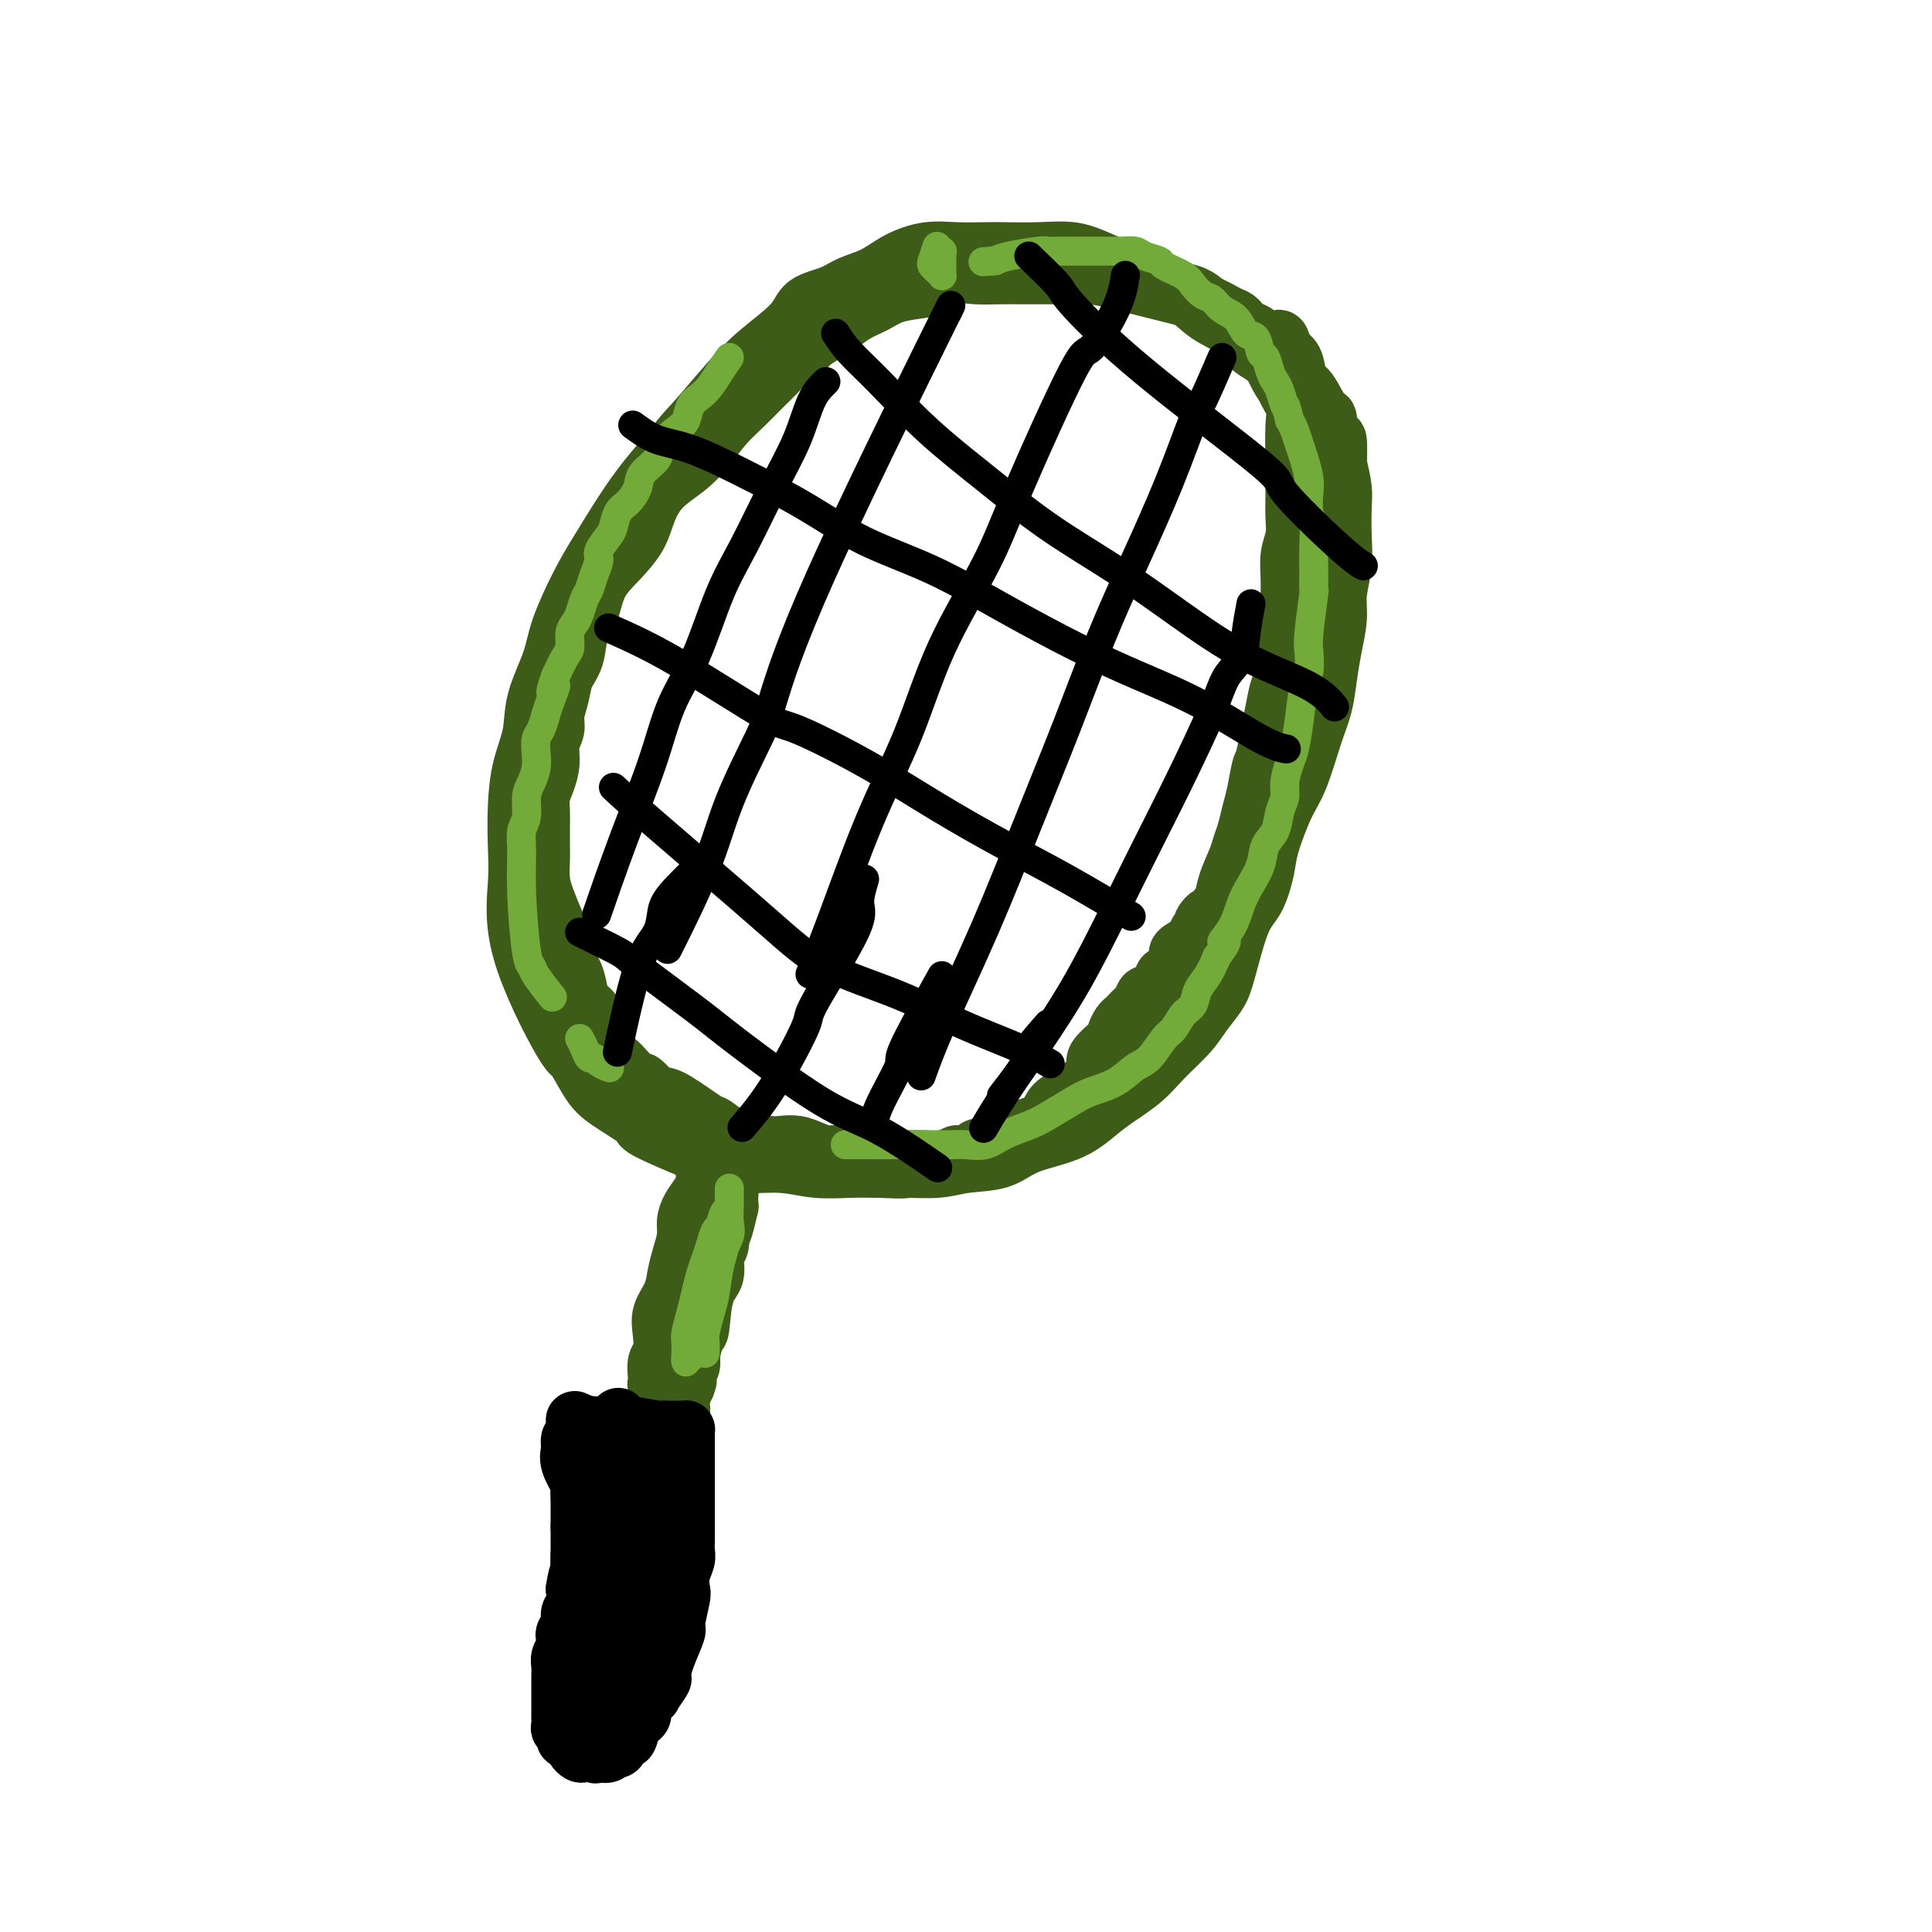 <svg viewBox='0 0 400 400' version='1.1' xmlns='http://www.w3.org/2000/svg' xmlns:xlink='http://www.w3.org/1999/xlink'><g fill='none' stroke='#3D5C18' stroke-width='12' stroke-linecap='round' stroke-linejoin='round'><path d='M273,98c-0.417,-1.894 -0.834,-3.789 -1,-5c-0.166,-1.211 -0.081,-1.740 0,-3c0.081,-1.260 0.158,-3.251 -1,-5c-1.158,-1.749 -3.551,-3.257 -5,-5c-1.449,-1.743 -1.954,-3.720 -3,-5c-1.046,-1.280 -2.632,-1.862 -4,-3c-1.368,-1.138 -2.520,-2.832 -4,-4c-1.480,-1.168 -3.290,-1.811 -5,-3c-1.710,-1.189 -3.319,-2.925 -5,-4c-1.681,-1.075 -3.433,-1.489 -5,-2c-1.567,-0.511 -2.947,-1.118 -5,-2c-2.053,-0.882 -4.777,-2.040 -7,-3c-2.223,-0.960 -3.944,-1.721 -6,-2c-2.056,-0.279 -4.445,-0.076 -7,0c-2.555,0.076 -5.274,0.025 -7,0c-1.726,-0.025 -2.459,-0.025 -4,0c-1.541,0.025 -3.889,0.075 -6,0c-2.111,-0.075 -3.984,-0.277 -6,0c-2.016,0.277 -4.176,1.032 -6,2c-1.824,0.968 -3.314,2.151 -5,3c-1.686,0.849 -3.570,1.366 -5,2c-1.430,0.634 -2.408,1.384 -4,2c-1.592,0.616 -3.800,1.096 -5,2c-1.200,0.904 -1.394,2.232 -3,4c-1.606,1.768 -4.625,3.976 -7,6c-2.375,2.024 -4.107,3.864 -6,6c-1.893,2.136 -3.946,4.568 -6,7'/><path d='M145,86c-4.522,4.864 -4.827,5.525 -6,7c-1.173,1.475 -3.214,3.765 -5,6c-1.786,2.235 -3.317,4.415 -5,7c-1.683,2.585 -3.520,5.575 -5,8c-1.480,2.425 -2.605,4.285 -4,7c-1.395,2.715 -3.060,6.285 -4,9c-0.940,2.715 -1.156,4.576 -2,7c-0.844,2.424 -2.318,5.413 -3,8c-0.682,2.587 -0.574,4.773 -1,7c-0.426,2.227 -1.386,4.495 -2,7c-0.614,2.505 -0.883,5.247 -1,8c-0.117,2.753 -0.083,5.518 0,8c0.083,2.482 0.213,4.681 0,8c-0.213,3.319 -0.770,7.758 1,14c1.770,6.242 5.866,14.285 8,18c2.134,3.715 2.304,3.100 3,4c0.696,0.900 1.917,3.313 3,5c1.083,1.687 2.029,2.647 4,4c1.971,1.353 4.966,3.097 6,4c1.034,0.903 0.108,0.964 2,2c1.892,1.036 6.601,3.047 9,4c2.399,0.953 2.488,0.848 3,1c0.512,0.152 1.447,0.563 3,1c1.553,0.437 3.723,0.902 6,1c2.277,0.098 4.662,-0.170 7,0c2.338,0.170 4.629,0.776 7,1c2.371,0.224 4.820,0.064 7,0c2.180,-0.064 4.090,-0.032 6,0'/><path d='M182,242c6.172,0.295 5.101,0.031 6,0c0.899,-0.031 3.768,0.170 6,0c2.232,-0.170 3.826,-0.712 6,-1c2.174,-0.288 4.927,-0.323 7,-1c2.073,-0.677 3.466,-1.996 6,-3c2.534,-1.004 6.208,-1.692 9,-3c2.792,-1.308 4.700,-3.234 7,-5c2.300,-1.766 4.990,-3.372 7,-5c2.010,-1.628 3.339,-3.279 5,-5c1.661,-1.721 3.655,-3.511 5,-5c1.345,-1.489 2.040,-2.678 3,-4c0.960,-1.322 2.184,-2.776 3,-4c0.816,-1.224 1.225,-2.217 2,-5c0.775,-2.783 1.915,-7.357 3,-10c1.085,-2.643 2.114,-3.357 3,-5c0.886,-1.643 1.630,-4.217 2,-6c0.370,-1.783 0.365,-2.775 1,-5c0.635,-2.225 1.910,-5.682 3,-8c1.090,-2.318 1.993,-3.496 3,-6c1.007,-2.504 2.116,-6.332 3,-9c0.884,-2.668 1.542,-4.175 2,-6c0.458,-1.825 0.715,-3.967 1,-6c0.285,-2.033 0.598,-3.956 1,-6c0.402,-2.044 0.892,-4.210 1,-6c0.108,-1.790 -0.166,-3.205 0,-5c0.166,-1.795 0.774,-3.970 1,-6c0.226,-2.030 0.071,-3.915 0,-6c-0.071,-2.085 -0.058,-4.369 0,-6c0.058,-1.631 0.159,-2.609 0,-4c-0.159,-1.391 -0.580,-3.196 -1,-5'/><path d='M277,96c0.293,-8.333 -0.475,-4.166 -1,-4c-0.525,0.166 -0.809,-3.668 -1,-5c-0.191,-1.332 -0.291,-0.163 -1,-1c-0.709,-0.837 -2.028,-3.681 -3,-5c-0.972,-1.319 -1.596,-1.112 -2,-2c-0.404,-0.888 -0.587,-2.871 -1,-4c-0.413,-1.129 -1.055,-1.406 -2,-2c-0.945,-0.594 -2.191,-1.506 -3,-2c-0.809,-0.494 -1.179,-0.569 -2,-1c-0.821,-0.431 -2.092,-1.217 -3,-2c-0.908,-0.783 -1.454,-1.561 -2,-2c-0.546,-0.439 -1.092,-0.537 -2,-1c-0.908,-0.463 -2.179,-1.291 -4,-2c-1.821,-0.709 -4.194,-1.300 -7,-2c-2.806,-0.700 -6.045,-1.508 -8,-2c-1.955,-0.492 -2.626,-0.668 -4,-1c-1.374,-0.332 -3.451,-0.821 -5,-1c-1.549,-0.179 -2.571,-0.047 -4,0c-1.429,0.047 -3.267,0.011 -5,0c-1.733,-0.011 -3.363,0.004 -5,0c-1.637,-0.004 -3.283,-0.026 -5,0c-1.717,0.026 -3.505,0.100 -5,0c-1.495,-0.100 -2.696,-0.375 -4,0c-1.304,0.375 -2.711,1.398 -4,2c-1.289,0.602 -2.459,0.783 -4,1c-1.541,0.217 -3.454,0.471 -5,1c-1.546,0.529 -2.724,1.335 -4,2c-1.276,0.665 -2.650,1.190 -4,2c-1.350,0.810 -2.675,1.905 -4,3'/><path d='M173,68c-5.084,2.526 -5.293,3.340 -6,4c-0.707,0.660 -1.910,1.165 -3,2c-1.090,0.835 -2.066,2.001 -3,3c-0.934,0.999 -1.827,1.831 -3,3c-1.173,1.169 -2.628,2.674 -4,4c-1.372,1.326 -2.661,2.471 -4,4c-1.339,1.529 -2.727,3.440 -4,5c-1.273,1.560 -2.429,2.769 -4,4c-1.571,1.231 -3.555,2.483 -5,4c-1.445,1.517 -2.351,3.298 -3,5c-0.649,1.702 -1.043,3.325 -2,5c-0.957,1.675 -2.479,3.403 -4,5c-1.521,1.597 -3.041,3.063 -4,5c-0.959,1.937 -1.356,4.345 -2,6c-0.644,1.655 -1.536,2.557 -2,4c-0.464,1.443 -0.502,3.425 -1,5c-0.498,1.575 -1.458,2.742 -2,4c-0.542,1.258 -0.666,2.608 -1,4c-0.334,1.392 -0.877,2.827 -1,4c-0.123,1.173 0.173,2.085 0,3c-0.173,0.915 -0.817,1.834 -1,3c-0.183,1.166 0.095,2.579 0,4c-0.095,1.421 -0.561,2.849 -1,4c-0.439,1.151 -0.849,2.026 -1,3c-0.151,0.974 -0.041,2.049 0,3c0.041,0.951 0.013,1.779 0,3c-0.013,1.221 -0.012,2.835 0,4c0.012,1.165 0.034,1.879 0,3c-0.034,1.121 -0.125,2.648 0,4c0.125,1.352 0.464,2.529 1,4c0.536,1.471 1.268,3.235 2,5'/><path d='M115,191c0.659,4.796 0.805,3.785 1,4c0.195,0.215 0.437,1.655 1,3c0.563,1.345 1.447,2.594 2,4c0.553,1.406 0.776,2.970 1,4c0.224,1.030 0.449,1.527 1,2c0.551,0.473 1.427,0.922 2,2c0.573,1.078 0.844,2.784 1,4c0.156,1.216 0.197,1.941 1,3c0.803,1.059 2.370,2.453 3,3c0.630,0.547 0.325,0.248 1,1c0.675,0.752 2.330,2.555 3,3c0.670,0.445 0.355,-0.469 1,0c0.645,0.469 2.251,2.320 3,3c0.749,0.680 0.640,0.189 1,0c0.360,-0.189 1.190,-0.076 3,1c1.810,1.076 4.599,3.115 6,4c1.401,0.885 1.414,0.616 2,1c0.586,0.384 1.746,1.423 3,2c1.254,0.577 2.604,0.693 4,1c1.396,0.307 2.839,0.804 4,1c1.161,0.196 2.041,0.090 3,0c0.959,-0.090 1.997,-0.164 3,0c1.003,0.164 1.972,0.566 3,1c1.028,0.434 2.115,0.901 3,1c0.885,0.099 1.569,-0.170 3,0c1.431,0.170 3.608,0.778 5,1c1.392,0.222 2.000,0.057 3,0c1.000,-0.057 2.392,-0.005 4,0c1.608,0.005 3.433,-0.037 5,0c1.567,0.037 2.876,0.153 4,0c1.124,-0.153 2.062,-0.577 3,-1'/><path d='M198,239c6.798,0.134 4.294,-0.529 4,-1c-0.294,-0.471 1.621,-0.748 3,-1c1.379,-0.252 2.222,-0.477 3,-1c0.778,-0.523 1.493,-1.343 3,-2c1.507,-0.657 3.808,-1.150 5,-2c1.192,-0.850 1.274,-2.058 2,-3c0.726,-0.942 2.094,-1.618 3,-2c0.906,-0.382 1.350,-0.471 2,-1c0.650,-0.529 1.505,-1.497 2,-2c0.495,-0.503 0.630,-0.541 1,-1c0.370,-0.459 0.974,-1.340 1,-2c0.026,-0.660 -0.526,-1.098 0,-2c0.526,-0.902 2.130,-2.269 3,-3c0.870,-0.731 1.007,-0.826 1,-1c-0.007,-0.174 -0.156,-0.428 0,-1c0.156,-0.572 0.619,-1.461 1,-2c0.381,-0.539 0.680,-0.727 1,-1c0.320,-0.273 0.662,-0.632 1,-1c0.338,-0.368 0.672,-0.745 1,-1c0.328,-0.255 0.652,-0.388 1,-1c0.348,-0.612 0.722,-1.702 1,-2c0.278,-0.298 0.461,0.198 1,0c0.539,-0.198 1.434,-1.088 2,-2c0.566,-0.912 0.803,-1.844 1,-2c0.197,-0.156 0.354,0.464 1,0c0.646,-0.464 1.781,-2.011 2,-3c0.219,-0.989 -0.480,-1.420 0,-2c0.480,-0.580 2.137,-1.309 3,-2c0.863,-0.691 0.931,-1.346 1,-2'/><path d='M248,193c3.676,-5.219 1.365,-2.768 1,-2c-0.365,0.768 1.215,-0.147 2,-1c0.785,-0.853 0.774,-1.646 1,-2c0.226,-0.354 0.691,-0.271 1,-1c0.309,-0.729 0.464,-2.271 1,-4c0.536,-1.729 1.453,-3.647 2,-5c0.547,-1.353 0.724,-2.143 1,-3c0.276,-0.857 0.650,-1.783 1,-3c0.350,-1.217 0.675,-2.725 1,-4c0.325,-1.275 0.650,-2.318 1,-4c0.350,-1.682 0.725,-4.003 1,-5c0.275,-0.997 0.451,-0.671 1,-3c0.549,-2.329 1.471,-7.312 2,-10c0.529,-2.688 0.663,-3.082 1,-4c0.337,-0.918 0.875,-2.362 1,-4c0.125,-1.638 -0.164,-3.470 0,-5c0.164,-1.530 0.780,-2.758 1,-4c0.220,-1.242 0.045,-2.498 0,-4c-0.045,-1.502 0.040,-3.251 0,-5c-0.040,-1.749 -0.207,-3.500 0,-5c0.207,-1.500 0.787,-2.751 1,-4c0.213,-1.249 0.059,-2.497 0,-4c-0.059,-1.503 -0.023,-3.262 0,-5c0.023,-1.738 0.034,-3.455 0,-6c-0.034,-2.545 -0.112,-5.919 0,-8c0.112,-2.081 0.415,-2.868 0,-4c-0.415,-1.132 -1.547,-2.609 -2,-4c-0.453,-1.391 -0.226,-2.695 0,-4'/><path d='M266,76c-0.601,-10.113 -2.103,-4.397 -3,-3c-0.897,1.397 -1.188,-1.526 -2,-3c-0.812,-1.474 -2.145,-1.498 -3,-2c-0.855,-0.502 -1.233,-1.483 -2,-2c-0.767,-0.517 -1.922,-0.571 -3,-1c-1.078,-0.429 -2.078,-1.233 -3,-2c-0.922,-0.767 -1.764,-1.498 -3,-2c-1.236,-0.502 -2.864,-0.775 -4,-1c-1.136,-0.225 -1.778,-0.403 -3,-1c-1.222,-0.597 -3.023,-1.614 -4,-2c-0.977,-0.386 -1.129,-0.142 -2,0c-0.871,0.142 -2.460,0.182 -4,0c-1.540,-0.182 -3.032,-0.585 -4,-1c-0.968,-0.415 -1.413,-0.843 -3,-1c-1.587,-0.157 -4.318,-0.042 -6,0c-1.682,0.042 -2.317,0.011 -3,0c-0.683,-0.011 -1.415,-0.003 -3,0c-1.585,0.003 -4.024,0.001 -5,0c-0.976,-0.001 -0.488,-0.000 0,0'/><path d='M151,236c-1.330,0.238 -2.660,0.475 -3,1c-0.340,0.525 0.309,1.337 0,2c-0.309,0.663 -1.575,1.178 -2,2c-0.425,0.822 -0.008,1.952 0,3c0.008,1.048 -0.393,2.016 -1,3c-0.607,0.984 -1.420,1.985 -2,3c-0.580,1.015 -0.928,2.046 -1,3c-0.072,0.954 0.131,1.833 0,3c-0.131,1.167 -0.596,2.622 -1,4c-0.404,1.378 -0.748,2.681 -1,4c-0.252,1.319 -0.411,2.656 -1,4c-0.589,1.344 -1.608,2.696 -2,4c-0.392,1.304 -0.157,2.559 0,4c0.157,1.441 0.237,3.070 0,4c-0.237,0.930 -0.791,1.163 -1,2c-0.209,0.837 -0.072,2.277 0,3c0.072,0.723 0.079,0.730 0,1c-0.079,0.270 -0.242,0.805 0,1c0.242,0.195 0.891,0.052 1,0c0.109,-0.052 -0.321,-0.013 0,0c0.321,0.013 1.393,0.001 2,0c0.607,-0.001 0.750,0.010 1,0c0.250,-0.010 0.606,-0.041 1,0c0.394,0.041 0.827,0.155 1,0c0.173,-0.155 0.087,-0.577 0,-1'/><path d='M142,286c0.868,0.020 0.037,-0.431 0,-1c-0.037,-0.569 0.721,-1.256 1,-2c0.279,-0.744 0.079,-1.546 0,-2c-0.079,-0.454 -0.036,-0.559 0,-1c0.036,-0.441 0.066,-1.218 0,-2c-0.066,-0.782 -0.228,-1.570 0,-2c0.228,-0.430 0.845,-0.501 1,-1c0.155,-0.499 -0.151,-1.427 0,-2c0.151,-0.573 0.759,-0.791 1,-1c0.241,-0.209 0.115,-0.408 0,-1c-0.115,-0.592 -0.220,-1.578 0,-2c0.220,-0.422 0.766,-0.280 1,-1c0.234,-0.720 0.157,-2.301 0,-3c-0.157,-0.699 -0.392,-0.514 0,-2c0.392,-1.486 1.411,-4.642 2,-6c0.589,-1.358 0.746,-0.919 1,-1c0.254,-0.081 0.604,-0.681 1,-2c0.396,-1.319 0.838,-3.357 1,-4c0.162,-0.643 0.043,0.110 0,0c-0.043,-0.110 -0.012,-1.084 0,-2c0.012,-0.916 0.003,-1.773 0,-2c-0.003,-0.227 -0.001,0.176 0,0c0.001,-0.176 0.000,-0.932 0,-1c-0.000,-0.068 -0.000,0.552 0,1c0.000,0.448 0.000,0.724 0,1'/><path d='M151,247c0.922,-5.904 -1.272,-1.165 -2,1c-0.728,2.165 0.011,1.754 0,2c-0.011,0.246 -0.774,1.148 -1,2c-0.226,0.852 0.083,1.654 0,2c-0.083,0.346 -0.558,0.238 -1,1c-0.442,0.762 -0.849,2.396 -1,3c-0.151,0.604 -0.044,0.177 0,1c0.044,0.823 0.027,2.895 0,4c-0.027,1.105 -0.063,1.242 0,2c0.063,0.758 0.224,2.137 0,3c-0.224,0.863 -0.833,1.210 -1,2c-0.167,0.790 0.109,2.024 0,3c-0.109,0.976 -0.603,1.694 -1,3c-0.397,1.306 -0.699,3.200 -1,5c-0.301,1.800 -0.603,3.505 -1,5c-0.397,1.495 -0.891,2.782 -1,4c-0.109,1.218 0.167,2.369 0,3c-0.167,0.631 -0.776,0.741 -1,1c-0.224,0.259 -0.061,0.666 0,1c0.061,0.334 0.020,0.594 0,1c-0.020,0.406 -0.021,0.956 0,1c0.021,0.044 0.062,-0.419 0,-1c-0.062,-0.581 -0.226,-1.280 0,-2c0.226,-0.720 0.844,-1.461 1,-2c0.156,-0.539 -0.150,-0.876 0,-2c0.150,-1.124 0.757,-3.035 1,-4c0.243,-0.965 0.121,-0.982 0,-1'/><path d='M142,285c0.709,-3.493 1.481,-6.725 2,-8c0.519,-1.275 0.784,-0.591 1,-2c0.216,-1.409 0.384,-4.910 1,-7c0.616,-2.090 1.682,-2.771 2,-4c0.318,-1.229 -0.111,-3.008 0,-4c0.111,-0.992 0.762,-1.198 1,-2c0.238,-0.802 0.064,-2.201 0,-3c-0.064,-0.799 -0.017,-0.998 0,-1c0.017,-0.002 0.005,0.192 0,0c-0.005,-0.192 -0.001,-0.769 0,-1c0.001,-0.231 0.001,-0.115 0,0'/></g>
<g fill='none' stroke='#000000' stroke-width='12' stroke-linecap='round' stroke-linejoin='round'><path d='M119,294c0.889,0.415 1.778,0.829 3,1c1.222,0.171 2.778,0.098 4,0c1.222,-0.098 2.110,-0.223 4,0c1.890,0.223 4.783,0.792 6,1c1.217,0.208 0.757,0.055 1,0c0.243,-0.055 1.190,-0.012 2,0c0.810,0.012 1.485,-0.007 2,0c0.515,0.007 0.870,0.039 1,0c0.130,-0.039 0.035,-0.151 0,0c-0.035,0.151 -0.009,0.564 0,1c0.009,0.436 0.003,0.894 0,1c-0.003,0.106 -0.001,-0.140 0,0c0.001,0.140 0.000,0.666 0,1c-0.000,0.334 -0.000,0.474 0,1c0.000,0.526 0.000,1.436 0,2c-0.000,0.564 -0.000,0.782 0,1'/><path d='M142,303c-0.000,1.490 -0.000,1.715 0,2c0.000,0.285 0.000,0.628 0,2c-0.000,1.372 -0.000,3.771 0,5c0.000,1.229 0.001,1.287 0,2c-0.001,0.713 -0.004,2.080 0,3c0.004,0.920 0.015,1.392 0,2c-0.015,0.608 -0.055,1.353 0,2c0.055,0.647 0.207,1.196 0,2c-0.207,0.804 -0.772,1.861 -1,3c-0.228,1.139 -0.120,2.358 0,3c0.120,0.642 0.252,0.705 0,2c-0.252,1.295 -0.888,3.822 -1,5c-0.112,1.178 0.302,1.007 0,2c-0.302,0.993 -1.319,3.151 -2,5c-0.681,1.849 -1.028,3.391 -1,4c0.028,0.609 0.429,0.285 0,1c-0.429,0.715 -1.687,2.468 -2,3c-0.313,0.532 0.320,-0.158 0,0c-0.320,0.158 -1.591,1.165 -2,2c-0.409,0.835 0.045,1.500 0,2c-0.045,0.500 -0.589,0.835 -1,1c-0.411,0.165 -0.688,0.159 -1,1c-0.312,0.841 -0.660,2.530 -1,3c-0.340,0.470 -0.671,-0.280 -1,0c-0.329,0.280 -0.655,1.591 -1,2c-0.345,0.409 -0.708,-0.082 -1,0c-0.292,0.082 -0.512,0.738 -1,1c-0.488,0.262 -1.244,0.131 -2,0'/><path d='M124,363c-1.045,0.468 -0.658,0.137 -1,0c-0.342,-0.137 -1.415,-0.079 -2,0c-0.585,0.079 -0.683,0.181 -1,0c-0.317,-0.181 -0.855,-0.645 -1,-1c-0.145,-0.355 0.101,-0.602 0,-1c-0.101,-0.398 -0.549,-0.947 -1,-1c-0.451,-0.053 -0.905,0.389 -1,0c-0.095,-0.389 0.171,-1.608 0,-2c-0.171,-0.392 -0.778,0.042 -1,0c-0.222,-0.042 -0.060,-0.560 0,-1c0.060,-0.440 0.016,-0.800 0,-1c-0.016,-0.200 -0.004,-0.238 0,-1c0.004,-0.762 0.001,-2.249 0,-3c-0.001,-0.751 -0.000,-0.768 0,-1c0.000,-0.232 -0.001,-0.681 0,-1c0.001,-0.319 0.004,-0.508 0,-1c-0.004,-0.492 -0.015,-1.288 0,-2c0.015,-0.712 0.055,-1.342 0,-2c-0.055,-0.658 -0.207,-1.345 0,-2c0.207,-0.655 0.772,-1.278 1,-2c0.228,-0.722 0.117,-1.544 0,-2c-0.117,-0.456 -0.241,-0.548 0,-1c0.241,-0.452 0.848,-1.266 1,-2c0.152,-0.734 -0.151,-1.390 0,-2c0.151,-0.610 0.758,-1.174 1,-2c0.242,-0.826 0.121,-1.913 0,-3'/><path d='M119,329c0.691,-4.544 0.917,-2.905 1,-3c0.083,-0.095 0.022,-1.925 0,-3c-0.022,-1.075 -0.006,-1.396 0,-2c0.006,-0.604 0.002,-1.492 0,-2c-0.002,-0.508 -0.001,-0.637 0,-2c0.001,-1.363 0.000,-3.962 0,-5c-0.000,-1.038 -0.001,-0.516 0,-1c0.001,-0.484 0.004,-1.974 0,-3c-0.004,-1.026 -0.015,-1.587 0,-2c0.015,-0.413 0.057,-0.677 0,-1c-0.057,-0.323 -0.211,-0.703 0,-1c0.211,-0.297 0.788,-0.509 1,-1c0.212,-0.491 0.058,-1.260 0,-2c-0.058,-0.740 -0.018,-1.452 0,-2c0.018,-0.548 0.016,-0.932 0,-1c-0.016,-0.068 -0.047,0.180 0,0c0.047,-0.180 0.171,-0.789 0,-1c-0.171,-0.211 -0.636,-0.025 -1,0c-0.364,0.025 -0.626,-0.112 -1,0c-0.374,0.112 -0.860,0.473 -1,1c-0.140,0.527 0.068,1.222 0,2c-0.068,0.778 -0.410,1.640 0,3c0.410,1.360 1.574,3.218 2,4c0.426,0.782 0.114,0.488 0,1c-0.114,0.512 -0.031,1.830 0,3c0.031,1.170 0.009,2.191 0,3c-0.009,0.809 -0.004,1.404 0,2'/><path d='M120,316c0.309,3.828 0.083,4.398 0,6c-0.083,1.602 -0.022,4.236 0,6c0.022,1.764 0.005,2.659 0,4c-0.005,1.341 0.002,3.129 0,5c-0.002,1.871 -0.015,3.824 0,6c0.015,2.176 0.056,4.576 0,6c-0.056,1.424 -0.208,1.873 0,3c0.208,1.127 0.777,2.933 1,4c0.223,1.067 0.098,1.397 0,2c-0.098,0.603 -0.171,1.480 0,2c0.171,0.520 0.585,0.683 1,0c0.415,-0.683 0.830,-2.212 1,-4c0.170,-1.788 0.096,-3.835 0,-5c-0.096,-1.165 -0.215,-1.448 0,-2c0.215,-0.552 0.765,-1.372 1,-2c0.235,-0.628 0.157,-1.065 0,-2c-0.157,-0.935 -0.393,-2.367 0,-4c0.393,-1.633 1.414,-3.466 2,-5c0.586,-1.534 0.738,-2.768 1,-4c0.262,-1.232 0.635,-2.461 1,-4c0.365,-1.539 0.724,-3.389 1,-5c0.276,-1.611 0.470,-2.984 1,-4c0.530,-1.016 1.396,-1.676 2,-3c0.604,-1.324 0.945,-3.314 1,-5c0.055,-1.686 -0.178,-3.069 0,-4c0.178,-0.931 0.765,-1.409 1,-2c0.235,-0.591 0.117,-1.296 0,-2'/><path d='M134,303c2.254,-8.770 1.388,-2.195 1,0c-0.388,2.195 -0.299,0.010 0,-1c0.299,-1.010 0.810,-0.847 1,-1c0.190,-0.153 0.061,-0.623 0,-1c-0.061,-0.377 -0.055,-0.659 0,-1c0.055,-0.341 0.158,-0.739 0,-1c-0.158,-0.261 -0.578,-0.386 -1,0c-0.422,0.386 -0.845,1.282 -1,2c-0.155,0.718 -0.040,1.257 0,3c0.040,1.743 0.007,4.690 0,7c-0.007,2.310 0.012,3.983 0,5c-0.012,1.017 -0.055,1.379 0,2c0.055,0.621 0.209,1.503 0,2c-0.209,0.497 -0.781,0.610 -1,1c-0.219,0.390 -0.086,1.055 0,2c0.086,0.945 0.124,2.168 0,4c-0.124,1.832 -0.411,4.272 -1,6c-0.589,1.728 -1.478,2.743 -2,4c-0.522,1.257 -0.675,2.757 -1,4c-0.325,1.243 -0.823,2.231 -1,3c-0.177,0.769 -0.034,1.319 0,2c0.034,0.681 -0.043,1.492 0,2c0.043,0.508 0.204,0.714 0,1c-0.204,0.286 -0.773,0.653 -1,1c-0.227,0.347 -0.114,0.673 0,1'/><path d='M127,350c-1.619,8.233 -1.166,2.817 -1,0c0.166,-2.817 0.044,-3.035 0,-4c-0.044,-0.965 -0.012,-2.679 0,-4c0.012,-1.321 0.003,-2.251 0,-3c-0.003,-0.749 -0.001,-1.318 0,-2c0.001,-0.682 0.000,-1.478 0,-3c-0.000,-1.522 0.001,-3.771 0,-6c-0.001,-2.229 -0.002,-4.438 0,-6c0.002,-1.562 0.008,-2.477 0,-4c-0.008,-1.523 -0.030,-3.655 0,-5c0.030,-1.345 0.113,-1.904 0,-3c-0.113,-1.096 -0.423,-2.729 0,-4c0.423,-1.271 1.577,-2.179 2,-4c0.423,-1.821 0.113,-4.554 0,-6c-0.113,-1.446 -0.030,-1.606 0,-2c0.030,-0.394 0.008,-1.023 0,-1c-0.008,0.023 -0.002,0.697 0,1c0.002,0.303 0.001,0.235 0,1c-0.001,0.765 -0.000,2.361 0,3c0.000,0.639 0.000,0.319 0,0'/></g>
<g fill='none' stroke='#73AB3A' stroke-width='6' stroke-linecap='round' stroke-linejoin='round'><path d='M151,74c-0.665,0.978 -1.329,1.957 -2,3c-0.671,1.043 -1.347,2.151 -2,3c-0.653,0.849 -1.282,1.438 -2,2c-0.718,0.562 -1.524,1.098 -2,2c-0.476,0.902 -0.622,2.170 -1,3c-0.378,0.830 -0.990,1.222 -2,2c-1.010,0.778 -2.420,1.942 -3,3c-0.580,1.058 -0.330,2.012 -1,3c-0.670,0.988 -2.260,2.012 -3,3c-0.740,0.988 -0.631,1.940 -1,3c-0.369,1.060 -1.217,2.227 -2,3c-0.783,0.773 -1.501,1.151 -2,2c-0.499,0.849 -0.778,2.170 -1,3c-0.222,0.830 -0.388,1.171 -1,2c-0.612,0.829 -1.669,2.146 -2,3c-0.331,0.854 0.066,1.244 0,2c-0.066,0.756 -0.595,1.880 -1,3c-0.405,1.120 -0.687,2.238 -1,3c-0.313,0.762 -0.658,1.167 -1,2c-0.342,0.833 -0.682,2.094 -1,3c-0.318,0.906 -0.613,1.455 -1,2c-0.387,0.545 -0.867,1.084 -1,2c-0.133,0.916 0.079,2.208 0,3c-0.079,0.792 -0.451,1.083 -1,2c-0.549,0.917 -1.274,2.458 -2,4'/><path d='M115,140c-1.963,5.568 -0.372,2.488 0,2c0.372,-0.488 -0.475,1.615 -1,3c-0.525,1.385 -0.728,2.050 -1,3c-0.272,0.950 -0.611,2.183 -1,3c-0.389,0.817 -0.826,1.218 -1,2c-0.174,0.782 -0.084,1.945 0,3c0.084,1.055 0.162,2.001 0,3c-0.162,0.999 -0.565,2.053 -1,3c-0.435,0.947 -0.902,1.789 -1,3c-0.098,1.211 0.173,2.790 0,4c-0.173,1.210 -0.789,2.050 -1,3c-0.211,0.950 -0.017,2.009 0,4c0.017,1.991 -0.142,4.912 0,9c0.142,4.088 0.585,9.341 1,12c0.415,2.659 0.802,2.723 1,3c0.198,0.277 0.207,0.767 1,2c0.793,1.233 2.369,3.209 3,4c0.631,0.791 0.315,0.395 0,0'/><path d='M120,215c0.336,0.613 0.672,1.226 1,2c0.328,0.774 0.649,1.710 1,2c0.351,0.290 0.733,-0.067 1,0c0.267,0.067 0.418,0.556 1,1c0.582,0.444 1.595,0.841 2,1c0.405,0.159 0.203,0.079 0,0'/><path d='M151,246c-0.004,1.229 -0.008,2.458 0,3c0.008,0.542 0.029,0.397 0,1c-0.029,0.603 -0.106,1.953 0,3c0.106,1.047 0.397,1.791 0,3c-0.397,1.209 -1.482,2.884 -2,4c-0.518,1.116 -0.467,1.673 -1,3c-0.533,1.327 -1.648,3.425 -2,5c-0.352,1.575 0.060,2.627 0,4c-0.060,1.373 -0.590,3.066 -1,4c-0.410,0.934 -0.698,1.109 -1,2c-0.302,0.891 -0.617,2.500 -1,3c-0.383,0.500 -0.835,-0.107 -1,0c-0.165,0.107 -0.045,0.928 0,1c0.045,0.072 0.015,-0.606 0,-1c-0.015,-0.394 -0.015,-0.506 0,-1c0.015,-0.494 0.046,-1.371 0,-2c-0.046,-0.629 -0.167,-1.011 0,-2c0.167,-0.989 0.622,-2.585 1,-4c0.378,-1.415 0.679,-2.649 1,-4c0.321,-1.351 0.663,-2.821 1,-4c0.337,-1.179 0.668,-2.069 1,-3c0.332,-0.931 0.666,-1.905 1,-3c0.334,-1.095 0.667,-2.313 1,-3c0.333,-0.687 0.667,-0.844 1,-1'/><path d='M149,254c1.155,-4.557 1.041,-2.450 1,-2c-0.041,0.450 -0.010,-0.757 0,-1c0.010,-0.243 -0.000,0.477 0,1c0.000,0.523 0.011,0.850 0,1c-0.011,0.150 -0.044,0.125 0,1c0.044,0.875 0.166,2.651 0,4c-0.166,1.349 -0.619,2.272 -1,4c-0.381,1.728 -0.691,4.260 -1,6c-0.309,1.740 -0.619,2.687 -1,4c-0.381,1.313 -0.834,2.991 -1,4c-0.166,1.009 -0.045,1.349 0,2c0.045,0.651 0.013,1.615 0,2c-0.013,0.385 -0.006,0.193 0,0'/><path d='M175,237c0.882,-0.000 1.764,-0.000 2,0c0.236,0.000 -0.176,0.000 0,0c0.176,-0.000 0.938,-0.000 2,0c1.062,0.000 2.423,0.000 3,0c0.577,-0.000 0.370,-0.000 1,0c0.630,0.000 2.097,0.000 3,0c0.903,-0.000 1.241,-0.000 2,0c0.759,0.000 1.939,0.002 3,0c1.061,-0.002 2.004,-0.006 3,0c0.996,0.006 2.044,0.024 3,0c0.956,-0.024 1.818,-0.088 3,0c1.182,0.088 2.683,0.329 4,0c1.317,-0.329 2.451,-1.229 4,-2c1.549,-0.771 3.513,-1.413 5,-2c1.487,-0.587 2.499,-1.120 4,-2c1.501,-0.880 3.493,-2.106 5,-3c1.507,-0.894 2.529,-1.455 4,-2c1.471,-0.545 3.391,-1.075 5,-2c1.609,-0.925 2.906,-2.244 4,-3c1.094,-0.756 1.985,-0.950 3,-2c1.015,-1.050 2.155,-2.956 3,-4c0.845,-1.044 1.395,-1.226 2,-2c0.605,-0.774 1.264,-2.138 2,-3c0.736,-0.862 1.548,-1.221 2,-2c0.452,-0.779 0.545,-1.979 1,-3c0.455,-1.021 1.273,-1.863 2,-3c0.727,-1.137 1.364,-2.568 2,-4'/><path d='M252,198c3.380,-4.587 1.329,-3.055 1,-3c-0.329,0.055 1.062,-1.368 2,-3c0.938,-1.632 1.421,-3.475 2,-5c0.579,-1.525 1.254,-2.733 2,-4c0.746,-1.267 1.563,-2.594 2,-4c0.437,-1.406 0.495,-2.892 1,-4c0.505,-1.108 1.459,-1.837 2,-3c0.541,-1.163 0.670,-2.760 1,-4c0.330,-1.240 0.862,-2.124 1,-3c0.138,-0.876 -0.118,-1.744 0,-3c0.118,-1.256 0.610,-2.901 1,-4c0.390,-1.099 0.679,-1.653 1,-3c0.321,-1.347 0.673,-3.489 1,-6c0.327,-2.511 0.627,-5.392 1,-7c0.373,-1.608 0.818,-1.942 1,-3c0.182,-1.058 0.101,-2.840 0,-4c-0.101,-1.160 -0.224,-1.699 0,-4c0.224,-2.301 0.793,-6.363 1,-8c0.207,-1.637 0.052,-0.849 0,-1c-0.052,-0.151 0.000,-1.241 0,-3c-0.000,-1.759 -0.052,-4.188 0,-6c0.052,-1.812 0.207,-3.006 0,-4c-0.207,-0.994 -0.776,-1.788 -1,-3c-0.224,-1.212 -0.101,-2.842 0,-4c0.101,-1.158 0.182,-1.843 0,-3c-0.182,-1.157 -0.626,-2.784 -1,-4c-0.374,-1.216 -0.678,-2.020 -1,-3c-0.322,-0.980 -0.664,-2.137 -1,-3c-0.336,-0.863 -0.668,-1.431 -1,-2'/><path d='M267,87c-0.952,-3.928 -0.832,-2.748 -1,-3c-0.168,-0.252 -0.622,-1.935 -1,-3c-0.378,-1.065 -0.678,-1.512 -1,-2c-0.322,-0.488 -0.667,-1.018 -1,-2c-0.333,-0.982 -0.654,-2.417 -1,-3c-0.346,-0.583 -0.715,-0.316 -1,-1c-0.285,-0.684 -0.485,-2.320 -1,-3c-0.515,-0.680 -1.345,-0.405 -2,-1c-0.655,-0.595 -1.135,-2.060 -2,-3c-0.865,-0.940 -2.116,-1.354 -3,-2c-0.884,-0.646 -1.400,-1.525 -2,-2c-0.600,-0.475 -1.282,-0.547 -2,-1c-0.718,-0.453 -1.470,-1.287 -2,-2c-0.530,-0.713 -0.837,-1.305 -2,-2c-1.163,-0.695 -3.183,-1.493 -4,-2c-0.817,-0.507 -0.430,-0.724 -1,-1c-0.570,-0.276 -2.097,-0.610 -3,-1c-0.903,-0.390 -1.181,-0.837 -2,-1c-0.819,-0.163 -2.178,-0.044 -3,0c-0.822,0.044 -1.107,0.012 -2,0c-0.893,-0.012 -2.392,-0.003 -3,0c-0.608,0.003 -0.324,0.001 -1,0c-0.676,-0.001 -2.313,-0.001 -3,0c-0.687,0.001 -0.425,0.003 -1,0c-0.575,-0.003 -1.988,-0.012 -3,0c-1.012,0.012 -1.622,0.044 -2,0c-0.378,-0.044 -0.525,-0.166 -2,0c-1.475,0.166 -4.279,0.619 -6,1c-1.721,0.381 -2.361,0.691 -3,1'/><path d='M206,54c-4.333,0.333 -2.167,0.167 0,0'/><path d='M194,51c-0.400,1.177 -0.801,2.354 -1,3c-0.199,0.646 -0.197,0.759 0,1c0.197,0.241 0.589,0.608 1,1c0.411,0.392 0.842,0.810 1,1c0.158,0.190 0.042,0.152 0,0c-0.042,-0.152 -0.012,-0.419 0,-1c0.012,-0.581 0.004,-1.476 0,-2c-0.004,-0.524 -0.005,-0.676 0,-1c0.005,-0.324 0.015,-0.819 0,-1c-0.015,-0.181 -0.057,-0.049 0,0c0.057,0.049 0.211,0.013 0,0c-0.211,-0.013 -0.788,-0.004 -1,0c-0.212,0.004 -0.061,0.001 0,0c0.061,-0.001 0.030,-0.001 0,0'/></g>
<g fill='none' stroke='#000000' stroke-width='6' stroke-linecap='round' stroke-linejoin='round'><path d='M171,79c-1.040,1.006 -2.080,2.012 -3,4c-0.920,1.988 -1.722,4.959 -3,8c-1.278,3.041 -3.034,6.153 -5,10c-1.966,3.847 -4.141,8.429 -6,12c-1.859,3.571 -3.402,6.130 -5,10c-1.598,3.870 -3.252,9.049 -5,13c-1.748,3.951 -3.590,6.672 -5,10c-1.410,3.328 -2.388,7.263 -4,12c-1.612,4.737 -3.857,10.275 -6,16c-2.143,5.725 -4.184,11.636 -5,14c-0.816,2.364 -0.408,1.182 0,0'/><path d='M196,65c1.046,-2.154 2.093,-4.307 -3,6c-5.093,10.307 -16.325,33.076 -23,48c-6.675,14.924 -8.791,22.005 -10,26c-1.209,3.995 -1.509,4.905 -3,8c-1.491,3.095 -4.173,8.376 -6,13c-1.827,4.624 -2.800,8.591 -5,14c-2.200,5.409 -5.629,12.260 -7,15c-1.371,2.740 -0.686,1.370 0,0'/><path d='M233,57c-0.322,2.036 -0.644,4.073 -2,7c-1.356,2.927 -3.747,6.746 -5,8c-1.253,1.254 -1.368,-0.055 -4,5c-2.632,5.055 -7.782,16.475 -11,24c-3.218,7.525 -4.503,11.156 -7,16c-2.497,4.844 -6.207,10.900 -9,17c-2.793,6.100 -4.668,12.245 -7,18c-2.332,5.755 -5.120,11.120 -8,18c-2.880,6.880 -5.852,15.275 -8,21c-2.148,5.725 -3.471,8.778 -4,10c-0.529,1.222 -0.265,0.611 0,0'/><path d='M253,74c-1.571,3.642 -3.142,7.284 -4,9c-0.858,1.716 -1.003,1.506 -2,4c-0.997,2.494 -2.847,7.692 -5,13c-2.153,5.308 -4.609,10.727 -7,16c-2.391,5.273 -4.716,10.402 -7,16c-2.284,5.598 -4.528,11.666 -7,18c-2.472,6.334 -5.171,12.935 -8,20c-2.829,7.065 -5.789,14.595 -9,22c-3.211,7.405 -6.672,14.686 -9,20c-2.328,5.314 -3.522,8.661 -4,10c-0.478,1.339 -0.239,0.669 0,0'/><path d='M259,125c-0.388,2.060 -0.776,4.120 -1,6c-0.224,1.880 -0.285,3.581 -1,5c-0.715,1.419 -2.083,2.556 -3,4c-0.917,1.444 -1.384,3.196 -3,7c-1.616,3.804 -4.381,9.659 -7,15c-2.619,5.341 -5.091,10.168 -8,16c-2.909,5.832 -6.255,12.671 -9,18c-2.745,5.329 -4.891,9.150 -8,14c-3.109,4.850 -7.183,10.729 -10,15c-2.817,4.271 -4.376,6.935 -5,8c-0.624,1.065 -0.312,0.533 0,0'/><path d='M131,88c1.568,1.149 3.137,2.298 5,3c1.863,0.702 4.021,0.957 7,2c2.979,1.043 6.779,2.873 11,5c4.221,2.127 8.865,4.549 13,7c4.135,2.451 7.762,4.930 12,7c4.238,2.070 9.085,3.730 14,6c4.915,2.270 9.896,5.151 15,8c5.104,2.849 10.331,5.667 15,8c4.669,2.333 8.779,4.180 13,6c4.221,1.820 8.554,3.611 13,6c4.446,2.389 9.005,5.374 12,7c2.995,1.626 4.427,1.893 5,2c0.573,0.107 0.286,0.053 0,0'/><path d='M126,130c4.003,1.763 8.006,3.525 14,7c5.994,3.475 13.977,8.661 18,11c4.023,2.339 4.084,1.830 7,3c2.916,1.170 8.685,4.021 14,7c5.315,2.979 10.176,6.088 15,9c4.824,2.912 9.613,5.626 14,8c4.387,2.374 8.373,4.408 13,7c4.627,2.592 9.893,5.740 12,7c2.107,1.260 1.053,0.630 0,0'/><path d='M127,163c1.607,1.495 3.214,2.990 9,8c5.786,5.010 15.750,13.537 22,19c6.250,5.463 8.786,7.864 13,10c4.214,2.136 10.107,4.009 15,6c4.893,1.991 8.786,4.101 13,6c4.214,1.899 8.750,3.588 12,5c3.250,1.412 5.214,2.546 6,3c0.786,0.454 0.393,0.227 0,0'/><path d='M120,193c3.251,1.591 6.502,3.182 8,4c1.498,0.818 1.244,0.865 4,3c2.756,2.135 8.523,6.360 12,9c3.477,2.640 4.664,3.696 9,7c4.336,3.304 11.822,8.855 17,12c5.178,3.145 8.048,3.885 12,6c3.952,2.115 8.986,5.604 11,7c2.014,1.396 1.007,0.698 0,0'/><path d='M173,69c0.816,1.251 1.632,2.502 3,4c1.368,1.498 3.288,3.244 6,6c2.712,2.756 6.218,6.523 10,10c3.782,3.477 7.842,6.666 12,10c4.158,3.334 8.415,6.813 13,10c4.585,3.187 9.499,6.080 14,9c4.501,2.920 8.590,5.865 13,9c4.410,3.135 9.141,6.459 14,9c4.859,2.541 9.847,4.300 13,6c3.153,1.700 4.472,3.343 5,4c0.528,0.657 0.264,0.329 0,0'/><path d='M213,53c2.461,2.361 4.923,4.721 6,6c1.077,1.279 0.770,1.476 3,4c2.230,2.524 6.997,7.373 15,14c8.003,6.627 19.241,15.030 24,19c4.759,3.970 3.038,3.507 5,6c1.962,2.493 7.605,7.940 11,11c3.395,3.060 4.541,3.731 5,4c0.459,0.269 0.229,0.134 0,0'/><path d='M179,182c-0.542,1.831 -1.085,3.663 -1,5c0.085,1.337 0.796,2.180 -1,6c-1.796,3.820 -6.100,10.618 -8,14c-1.900,3.382 -1.396,3.348 -2,5c-0.604,1.652 -2.317,4.989 -4,8c-1.683,3.011 -3.338,5.695 -5,8c-1.662,2.305 -3.332,4.230 -4,5c-0.668,0.770 -0.334,0.385 0,0'/><path d='M146,178c-2.743,2.603 -5.487,5.206 -7,7c-1.513,1.794 -1.796,2.780 -2,4c-0.204,1.220 -0.328,2.675 -1,4c-0.672,1.325 -1.891,2.520 -3,5c-1.109,2.480 -2.106,6.245 -3,10c-0.894,3.755 -1.684,7.502 -2,9c-0.316,1.498 -0.158,0.749 0,0'/><path d='M195,202c-3.381,6.097 -6.762,12.195 -8,15c-1.238,2.805 -0.332,2.319 -1,4c-0.668,1.681 -2.911,5.530 -4,8c-1.089,2.470 -1.026,3.563 -1,4c0.026,0.437 0.013,0.219 0,0'/><path d='M217,212c-1.839,2.095 -3.679,4.190 -4,5c-0.321,0.810 0.875,0.333 0,2c-0.875,1.667 -3.821,5.476 -5,7c-1.179,1.524 -0.589,0.762 0,0'/></g>
</svg>
